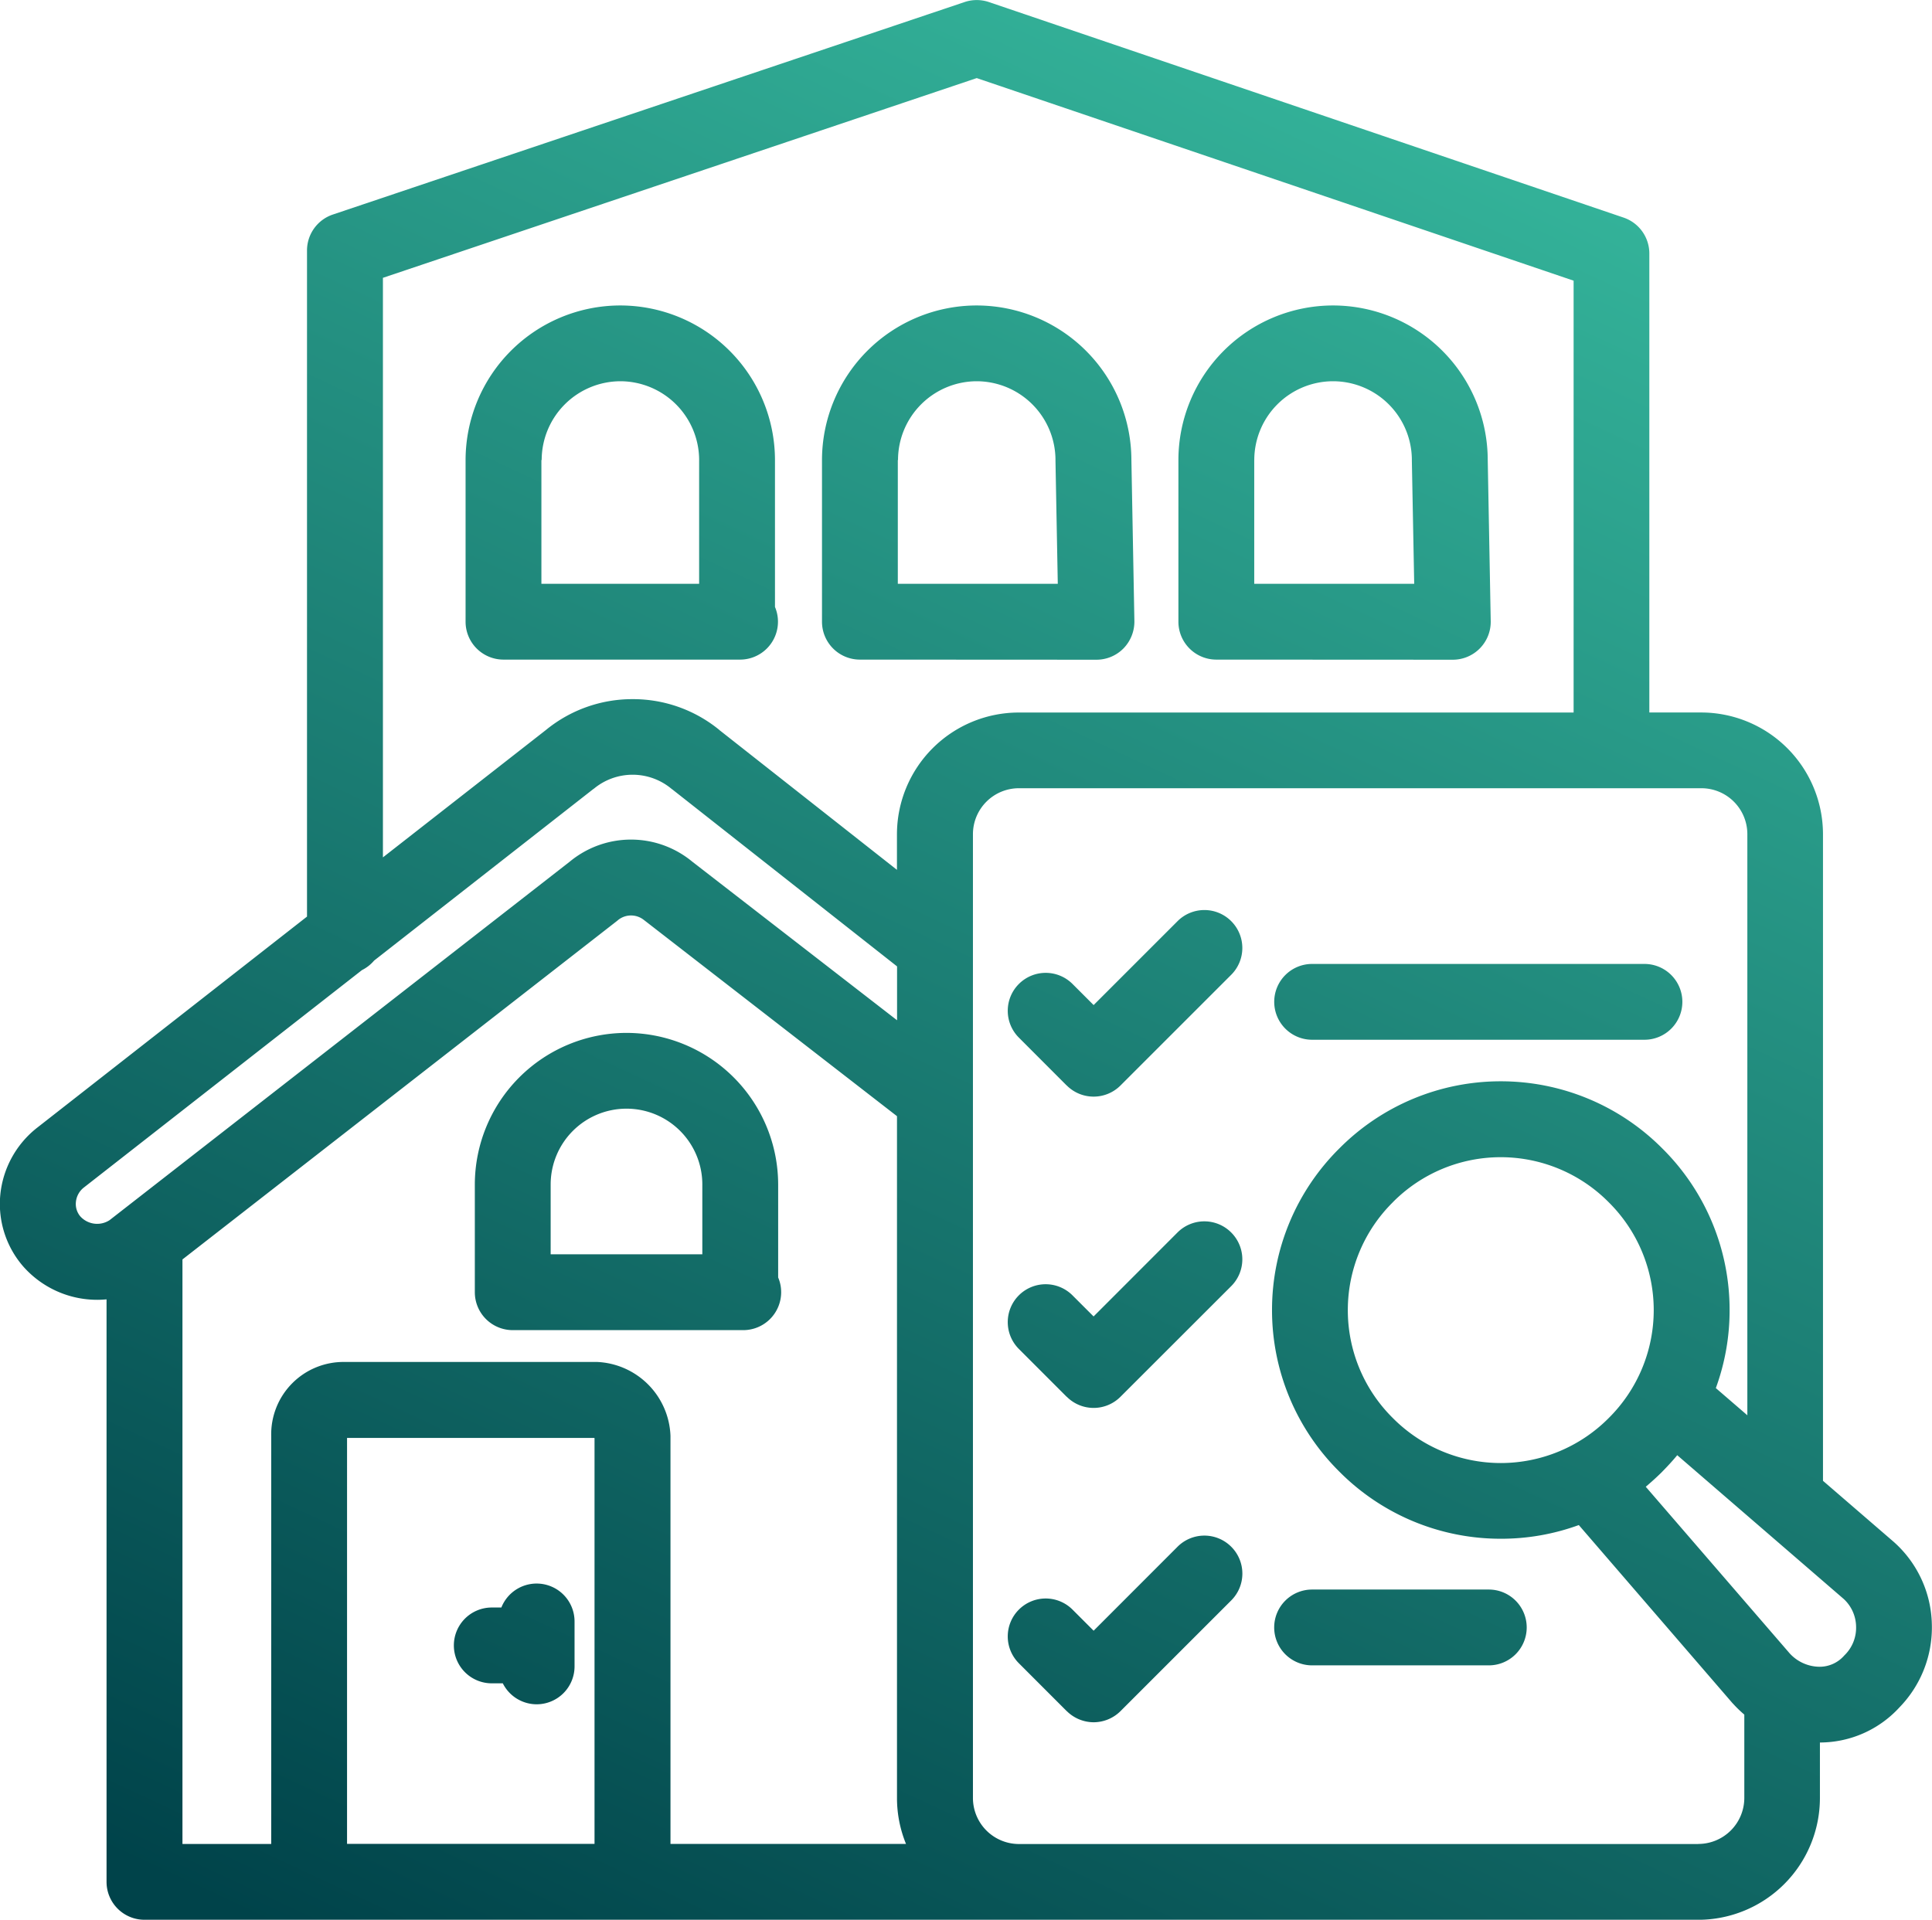 <svg xmlns="http://www.w3.org/2000/svg" xmlns:xlink="http://www.w3.org/1999/xlink" width="50.954" height="50.641" viewBox="0 0 50.954 50.641">
  <defs>
    <linearGradient id="linear-gradient" x1="0.931" y1="-0.143" x2="0.231" y2="1.068" gradientUnits="objectBoundingBox">
      <stop offset="0" stop-color="#45d8b4"/>
      <stop offset="1" stop-color="#00434a"/>
    </linearGradient>
  </defs>
  <g id="Group_102275" data-name="Group 102275" transform="translate(-0.94 -1.2)">
    <path id="Union_23" data-name="Union 23" d="M7842.809-2256.118H7819.75a1,1,0,0,1-1-1v-15.366c-.081.008-.164.012-.245.012a2.6,2.6,0,0,1-1.957-.885,2.517,2.517,0,0,1-.6-1.885,2.565,2.565,0,0,1,.976-1.773l7.113-5.566v-17.572a1,1,0,0,1,.683-.948l16.66-5.605a1,1,0,0,1,.64,0l16.74,5.686a1,1,0,0,1,.679.946v12.109h1.368a3.215,3.215,0,0,1,3.212,3.21v17.058l1.864,1.609.02.018a2.987,2.987,0,0,1,.987,2.166,3.021,3.021,0,0,1-.857,2.186,2.848,2.848,0,0,1-2.095.924v1.465a3.215,3.215,0,0,1-3.21,3.212Zm17.923-2a1.215,1.215,0,0,0,1.212-1.212v-2.2a3.062,3.062,0,0,1-.292-.282l-.018-.018-4.055-4.7a5.966,5.966,0,0,1-2.057.361,5.989,5.989,0,0,1-4.261-1.773,5.992,5.992,0,0,1-1.773-4.26,5.993,5.993,0,0,1,1.773-4.261,5.99,5.99,0,0,1,4.261-1.773,6,6,0,0,1,4.261,1.773,5.993,5.993,0,0,1,1.773,4.261,5.975,5.975,0,0,1-.363,2.059l.831.717v-15.331a1.212,1.212,0,0,0-1.212-1.21h-18a1.213,1.213,0,0,0-1.212,1.21v3a.062.062,0,0,1,0,.013v22.416a1.215,1.215,0,0,0,1.212,1.212h17.923Zm-29.058-12.715a2.026,2.026,0,0,1,1.949,1.949v10.766h6.212a3.192,3.192,0,0,1-.238-1.212v-17.986l-6.64-5.149-.039-.03a.545.545,0,0,0-.671,0l-.036.03-11.459,8.928v15.42h2.341v-10.766a1.907,1.907,0,0,1,1.949-1.949Zm-6.581,12.713h6.527v-10.7a.01.01,0,0,0-.006-.008h-6.521Zm34.689-9.82c-.14.14-.287.272-.437.4l3.792,4.391a1.079,1.079,0,0,0,.786.357.86.86,0,0,0,.647-.286c.012-.012.021-.024.034-.035a1.012,1.012,0,0,0,.288-.74,1.014,1.014,0,0,0-.326-.727l-4.391-3.793C7860.053-2268.225,7859.92-2268.081,7859.782-2267.941Zm-7.108-7.105a4,4,0,0,0-1.187,2.845,4,4,0,0,0,1.187,2.847,4.011,4.011,0,0,0,2.847,1.187,4.013,4.013,0,0,0,2.847-1.187,4.011,4.011,0,0,0,1.187-2.847,4.006,4.006,0,0,0-1.187-2.845,4.007,4.007,0,0,0-2.847-1.189A4,4,0,0,0,7852.674-2275.046Zm-34.517-.393a.55.55,0,0,0-.215.385.506.506,0,0,0,.115.379.6.6,0,0,0,.774.1l12.134-9.455a2.533,2.533,0,0,1,3.234,0l5.4,4.183v-1.421l-5.935-4.675c-.008,0-.014-.012-.022-.016a1.6,1.6,0,0,0-2.035,0l-.026.018-5.775,4.52a1,1,0,0,1-.319.25Zm16.752-12.067,4.687,3.691v-.94a3.215,3.215,0,0,1,3.212-3.21h14.634v-11.392L7841.7-2304.7l-15.661,5.269v15.288l4.3-3.361a3.591,3.591,0,0,1,2.284-.813A3.593,3.593,0,0,1,7834.909-2287.507Zm9.165,25.884-1.262-1.263a1,1,0,0,1,0-1.416,1,1,0,0,1,1.414,0l.557.557,2.213-2.215a1,1,0,0,1,1.416,0,1,1,0,0,1,0,1.416l-2.922,2.922a1.008,1.008,0,0,1-.707.292A1.01,1.01,0,0,1,7844.074-2261.623Zm-14.875-.734h-.289a1,1,0,0,1-1-1,1,1,0,0,1,1-1h.253a1,1,0,0,1,.93-.632,1,1,0,0,1,1,1v1.185a1,1,0,0,1-1,1A1,1,0,0,1,7829.2-2262.357Zm21.346-.474a1,1,0,0,1-1-1,1,1,0,0,1,1-1h4.66a1,1,0,0,1,1,1,1,1,0,0,1-1,1Zm-6.472-7.084-1.262-1.263a1,1,0,0,1,0-1.414,1,1,0,0,1,1.414,0l.557.557,2.213-2.215a1,1,0,0,1,1.416,0,1,1,0,0,1,0,1.416l-2.922,2.92a1,1,0,0,1-.707.292A1,1,0,0,1,7844.074-2269.915Zm-14.61-1.759a1,1,0,0,1-1-1v-2.841a4.005,4.005,0,0,1,4-4,4.006,4.006,0,0,1,4,4v2.452a.979.979,0,0,1,.079.389,1,1,0,0,1-1,1Zm1-3.842v1.842h4v-1.842a2,2,0,0,0-2-2A2,2,0,0,0,7830.463-2275.516Zm13.611-2.61-1.262-1.264a1,1,0,0,1,0-1.416,1,1,0,0,1,1.414,0l.557.557,2.213-2.213a1,1,0,0,1,1.416,0,1,1,0,0,1,0,1.414l-2.922,2.922a1,1,0,0,1-.707.292A1,1,0,0,1,7844.074-2278.126Zm6.472-1.208a1,1,0,0,1-1-1,1,1,0,0,1,1-1h8.764a1,1,0,0,1,1,1,1,1,0,0,1-1,1Zm-2.527-10.028a1,1,0,0,1-1-1v-4.263a4.081,4.081,0,0,1,4.079-4.079,4.083,4.083,0,0,1,4.079,4.069l.079,4.255a1,1,0,0,1-.286.721,1,1,0,0,1-.713.3Zm1-5.264v3.264h4.219l-.062-3.246v-.018a2.08,2.08,0,0,0-2.079-2.079A2.08,2.08,0,0,0,7849.02-2294.626Zm-10.4,5.264a1,1,0,0,1-1-1v-4.263a4.083,4.083,0,0,1,4.081-4.079,4.085,4.085,0,0,1,4.079,4.069l.079,4.255a1.014,1.014,0,0,1-.286.721,1,1,0,0,1-.713.3Zm1-5.264v3.264h4.219l-.061-3.246v-.018a2.082,2.082,0,0,0-2.079-2.079A2.081,2.081,0,0,0,7839.624-2294.626Zm-10.4,5.264a1,1,0,0,1-1-1v-4.263a4.083,4.083,0,0,1,4.079-4.079,4.083,4.083,0,0,1,4.081,4.079v3.874a.993.993,0,0,1,.079.389,1,1,0,0,1-1,1Zm1-5.264v3.264h4.16v-3.264a2.082,2.082,0,0,0-2.081-2.079A2.082,2.082,0,0,0,7830.226-2294.626Z" transform="translate(-7815 2307.96)" fill="url(#linear-gradient)"/>
  </g>
</svg>
